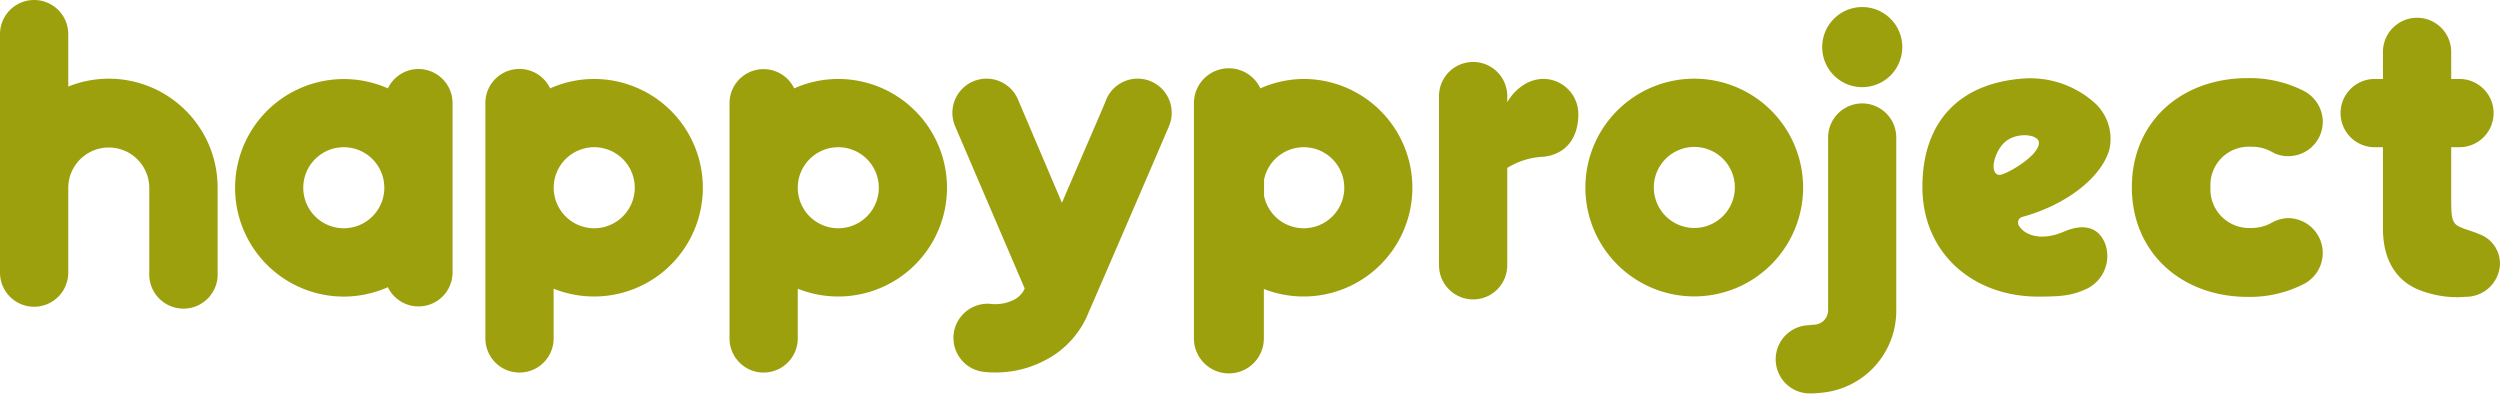 <svg xmlns="http://www.w3.org/2000/svg" width="265.93" height="41.88" viewBox="0 0 265.93 41.88"><defs><style>.cls-1{fill:#9da00d;}.cls-2{fill:#9ea10d;}</style></defs><g id="レイヤー_2" data-name="レイヤー 2"><g id="通常_レイアウト"><path class="cls-1" d="M164.13,8.39a4,4,0,0,0-1.9.54,5.42,5.42,0,0,0-1.9,1.94v-.65a3.63,3.63,0,0,0-7.26,0v18a3.63,3.63,0,0,0,7.26,0V17.86a8,8,0,0,1,3.9-1.19c2.53-.3,3.66-2.22,3.66-4.49A3.74,3.74,0,0,0,164.13,8.39Z"/><path class="cls-1" d="M11.57,8.37a11.49,11.49,0,0,0-4.31.84V3.63A3.63,3.63,0,0,0,0,3.63V29a3.63,3.63,0,1,0,7.26,0v-9a4.31,4.31,0,0,1,8.62,0v9a3.64,3.64,0,1,0,7.27,0v-9A11.58,11.58,0,0,0,11.57,8.37Z"/><path class="cls-1" d="M44.51,7.34A3.62,3.62,0,0,0,41.26,9.4a11.57,11.57,0,1,0-4.69,22.15,11.66,11.66,0,0,0,4.69-1A3.62,3.62,0,0,0,48.14,29V11A3.63,3.63,0,0,0,44.51,7.34ZM36.57,24.28A4.31,4.31,0,1,1,40.88,20,4.31,4.31,0,0,1,36.57,24.28Z"/><path class="cls-1" d="M180.23,8.37A11.58,11.58,0,1,0,191.8,19.94,11.58,11.58,0,0,0,180.23,8.37Zm0,15.88a4.31,4.31,0,1,1,4.31-4.31A4.32,4.32,0,0,1,180.23,24.25Z"/><path class="cls-1" d="M198.09,11a3.63,3.63,0,0,0-3.63,3.63V33a1.53,1.53,0,0,1-1.4,1.53l-.81.07a3.63,3.63,0,0,0,.32,7.25h.33l.81-.07a8.75,8.75,0,0,0,8-8.77V14.67A3.63,3.63,0,0,0,198.09,11Z"/><path class="cls-1" d="M263.68,24.89c-.95-.4-1.22-.39-2.06-.77s-.88-1.07-.88-3.11V15.66h.88a3.63,3.63,0,0,0,0-7.26h-.88V5.52a3.63,3.63,0,1,0-7.26,0V8.4h-.88a3.63,3.63,0,1,0,0,7.26h.88v8.66c0,3.62,1.67,5.87,4.38,6.71a10.79,10.79,0,0,0,4.44.54,3.63,3.63,0,0,0,3.62-3.31A3.33,3.33,0,0,0,263.68,24.89Z"/><path class="cls-1" d="M198.09.75A4.26,4.26,0,1,0,202.35,5,4.26,4.26,0,0,0,198.09.75Z"/><path class="cls-1" d="M239.45,15.61a4.4,4.4,0,0,1,2.22.55,3.32,3.32,0,0,0,1.78.45,3.66,3.66,0,0,0,3.63-3.67,3.73,3.73,0,0,0-2-3.26,12.67,12.67,0,0,0-6-1.37c-7,0-12.31,4.59-12.31,11.61s5.36,11.66,12.31,11.66a12.55,12.55,0,0,0,6-1.38,3.71,3.71,0,0,0-1.68-7,3.84,3.84,0,0,0-1.77.5,4.28,4.28,0,0,1-2.18.55,4.12,4.12,0,0,1-4.32-4.36A4.08,4.08,0,0,1,239.45,15.61Z"/><path class="cls-2" d="M63.2,8.4a11.45,11.45,0,0,0-4.68,1A3.62,3.62,0,0,0,51.63,11V36a3.63,3.63,0,1,0,7.26,0V30.71A11.57,11.57,0,1,0,63.2,8.4Zm0,15.88A4.31,4.31,0,1,1,67.52,20,4.32,4.32,0,0,1,63.2,24.28Z"/><path class="cls-1" d="M138.68,8.4a11.46,11.46,0,0,0-4.61,1A3.71,3.71,0,0,0,127,11V36a3.72,3.72,0,1,0,7.44,0V30.74A11.57,11.57,0,1,0,138.68,8.4Zm0,15.88a4.31,4.31,0,0,1-4.22-3.45V19.11a4.31,4.31,0,1,1,4.22,5.17Z"/><path class="cls-1" d="M89.17,8.4a11.5,11.5,0,0,0-4.69,1A3.62,3.62,0,0,0,77.6,11V36a3.63,3.63,0,1,0,7.26,0V30.71A11.57,11.57,0,1,0,89.17,8.4Zm0,15.88A4.31,4.31,0,1,1,93.48,20,4.31,4.31,0,0,1,89.17,24.28Z"/><path class="cls-1" d="M122.45,8.66a3.63,3.63,0,0,0-4.77,1.91c0,.1-2.46,5.73-4.72,11l-4.68-11a3.63,3.63,0,1,0-6.68,2.86L109,30.69a2.5,2.5,0,0,1-1.37,1.3,4.4,4.4,0,0,1-2.11.35,3.63,3.63,0,0,0-.93,7.21,11.82,11.82,0,0,0,1.28.07A11.22,11.22,0,0,0,111,38.41a9.76,9.76,0,0,0,4.8-5.19c.81-1.82,8.22-19,8.54-19.78A3.64,3.64,0,0,0,122.45,8.66Z"/><path class="cls-1" d="M222.58,10.74a10.29,10.29,0,0,0-7.15-2.4c-6.93.43-10.94,4.53-10.94,11.55s5.36,11.66,12.31,11.66c2.46,0,3.6-.1,5.19-.84a3.87,3.87,0,0,0,1.94-4.79c-1-2.48-3.4-1.71-4.36-1.29-2.48,1.07-4.25.38-4.84-.67a.62.62,0,0,1,.4-.89c4.39-1.19,8.31-4,9.24-7.13A5.18,5.18,0,0,0,222.58,10.74Zm-10,7.86c-1.06-.31-.32-2.63.7-3.5,1.29-1.11,3.6-.81,3.6.08C216.93,16.63,213.1,18.74,212.63,18.6Z"/></g></g></svg>